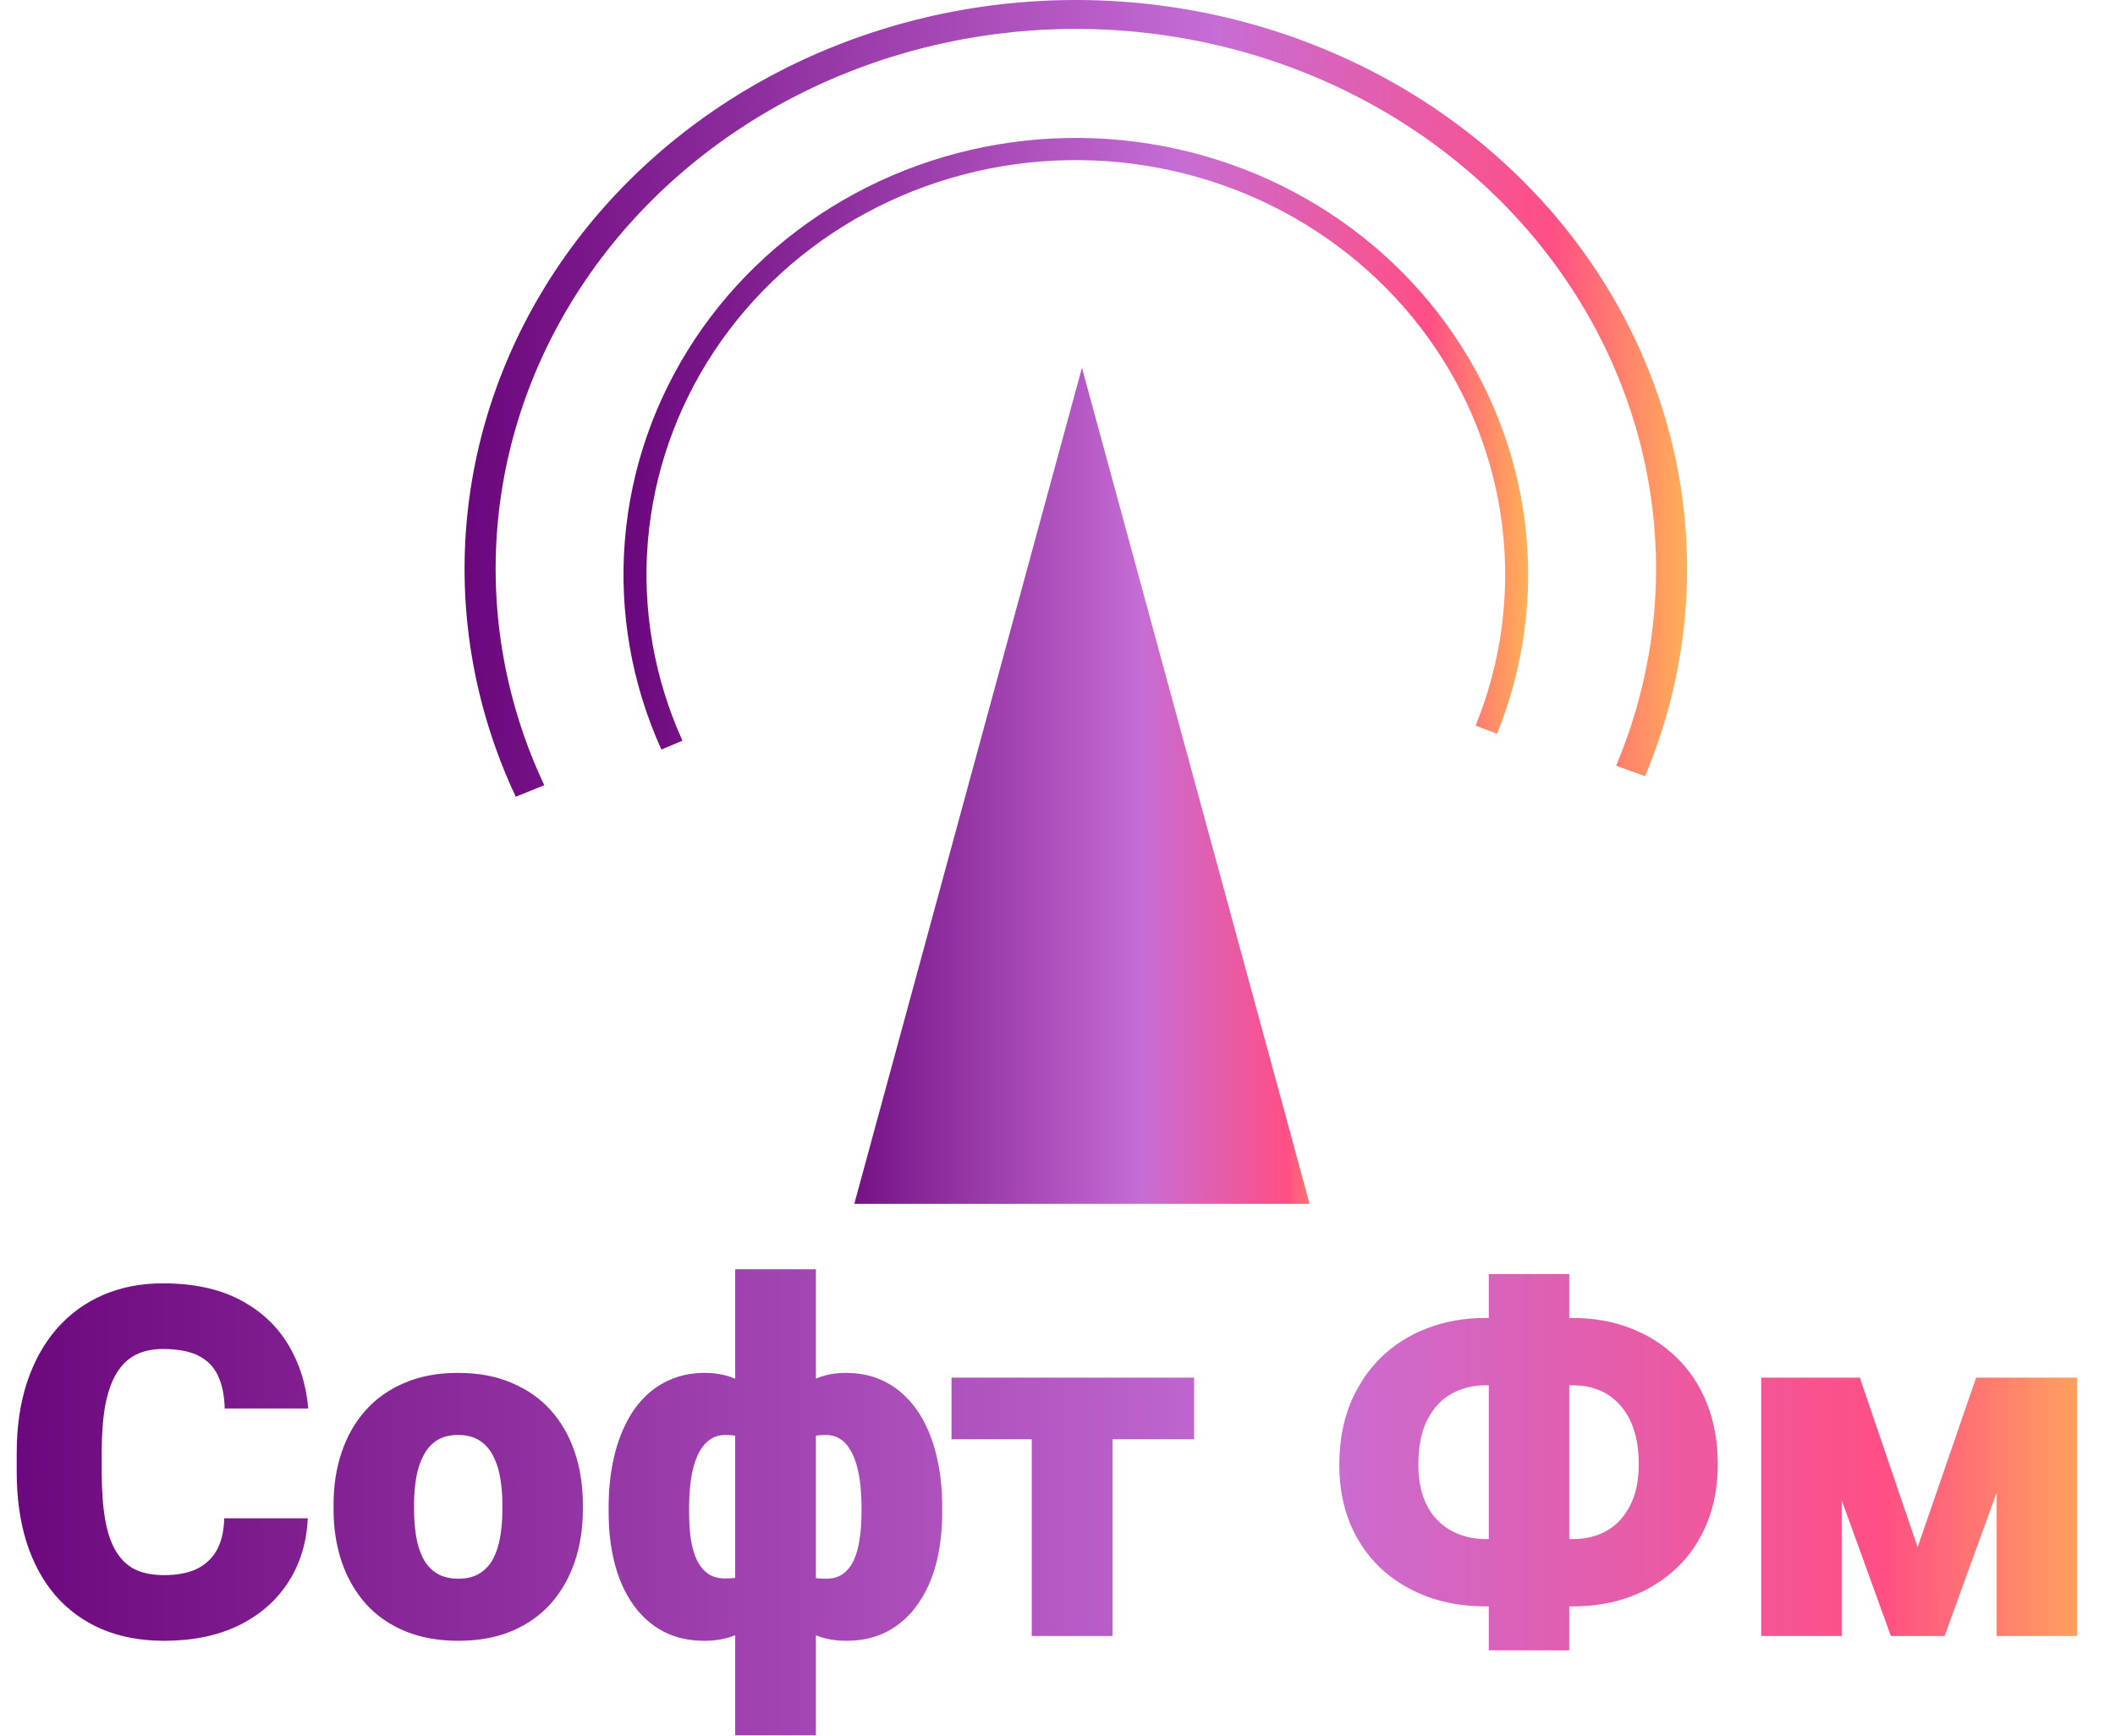 <?xml version="1.0" encoding="UTF-8"?> <svg xmlns="http://www.w3.org/2000/svg" width="173" height="142" viewBox="0 0 173 142" fill="none"><path d="M18.34 124.191H25.176C25.085 126.17 24.551 127.915 23.574 129.425C22.598 130.936 21.244 132.114 19.512 132.961C17.793 133.794 15.762 134.211 13.418 134.211C11.517 134.211 9.818 133.892 8.32 133.254C6.836 132.616 5.573 131.698 4.531 130.5C3.503 129.302 2.715 127.85 2.168 126.144C1.634 124.438 1.367 122.518 1.367 120.382V118.84C1.367 116.704 1.647 114.784 2.207 113.078C2.78 111.359 3.587 109.901 4.629 108.703C5.684 107.492 6.947 106.567 8.418 105.929C9.889 105.291 11.523 104.972 13.32 104.972C15.794 104.972 17.884 105.415 19.59 106.3C21.296 107.186 22.617 108.403 23.555 109.953C24.492 111.489 25.046 113.241 25.215 115.207H18.379C18.353 114.139 18.171 113.247 17.832 112.531C17.494 111.802 16.96 111.255 16.23 110.89C15.501 110.526 14.531 110.343 13.32 110.343C12.474 110.343 11.738 110.5 11.113 110.812C10.488 111.125 9.967 111.619 9.551 112.297C9.134 112.974 8.822 113.853 8.613 114.933C8.418 116.001 8.32 117.29 8.32 118.8V120.382C8.32 121.893 8.411 123.182 8.594 124.25C8.776 125.317 9.069 126.19 9.473 126.867C9.876 127.544 10.397 128.045 11.035 128.371C11.686 128.683 12.48 128.84 13.418 128.84C14.46 128.84 15.338 128.677 16.055 128.351C16.771 128.013 17.324 127.505 17.715 126.828C18.105 126.138 18.314 125.259 18.34 124.191ZM27.285 123.468V123.058C27.285 121.509 27.506 120.083 27.949 118.781C28.392 117.466 29.043 116.327 29.902 115.363C30.762 114.399 31.823 113.651 33.086 113.117C34.349 112.57 35.807 112.297 37.461 112.297C39.128 112.297 40.592 112.57 41.855 113.117C43.132 113.651 44.199 114.399 45.059 115.363C45.918 116.327 46.569 117.466 47.012 118.781C47.454 120.083 47.676 121.509 47.676 123.058V123.468C47.676 125.005 47.454 126.431 47.012 127.746C46.569 129.048 45.918 130.187 45.059 131.164C44.199 132.127 43.138 132.876 41.875 133.41C40.612 133.944 39.154 134.211 37.5 134.211C35.846 134.211 34.382 133.944 33.105 133.41C31.829 132.876 30.762 132.127 29.902 131.164C29.043 130.187 28.392 129.048 27.949 127.746C27.506 126.431 27.285 125.005 27.285 123.468ZM33.867 123.058V123.468C33.867 124.263 33.926 125.005 34.043 125.695C34.16 126.385 34.355 126.991 34.629 127.511C34.902 128.019 35.273 128.416 35.742 128.703C36.211 128.989 36.797 129.132 37.5 129.132C38.19 129.132 38.763 128.989 39.219 128.703C39.688 128.416 40.059 128.019 40.332 127.511C40.605 126.991 40.801 126.385 40.918 125.695C41.035 125.005 41.094 124.263 41.094 123.468V123.058C41.094 122.29 41.035 121.567 40.918 120.89C40.801 120.2 40.605 119.595 40.332 119.074C40.059 118.54 39.688 118.123 39.219 117.824C38.75 117.524 38.164 117.375 37.461 117.375C36.771 117.375 36.191 117.524 35.723 117.824C35.267 118.123 34.902 118.54 34.629 119.074C34.355 119.595 34.16 120.2 34.043 120.89C33.926 121.567 33.867 122.29 33.867 123.058ZM77.07 123.293V123.703C77.07 125.239 76.901 126.652 76.562 127.941C76.224 129.217 75.716 130.324 75.039 131.261C74.375 132.199 73.555 132.928 72.578 133.449C71.615 133.957 70.495 134.211 69.219 134.211C67.982 134.211 66.921 133.944 66.035 133.41C65.15 132.876 64.408 132.14 63.809 131.203C63.21 130.252 62.721 129.152 62.344 127.902C61.979 126.652 61.693 125.317 61.484 123.898V123.371C61.693 121.847 61.979 120.415 62.344 119.074C62.708 117.733 63.19 116.554 63.789 115.539C64.388 114.523 65.13 113.729 66.016 113.156C66.901 112.583 67.956 112.297 69.18 112.297C70.208 112.297 71.139 112.472 71.973 112.824C72.806 113.175 73.535 113.677 74.16 114.328C74.798 114.966 75.332 115.741 75.762 116.652C76.191 117.55 76.517 118.56 76.738 119.679C76.96 120.799 77.07 122.004 77.07 123.293ZM70.469 123.703V123.293C70.469 122.642 70.436 122.023 70.371 121.437C70.306 120.838 70.202 120.291 70.059 119.797C69.915 119.302 69.727 118.872 69.492 118.507C69.271 118.143 68.997 117.863 68.672 117.668C68.346 117.472 67.969 117.375 67.539 117.375C66.562 117.375 65.768 117.596 65.156 118.039C64.544 118.468 64.102 119.093 63.828 119.914C63.555 120.721 63.425 121.698 63.438 122.843V124.445C63.425 125.435 63.555 126.281 63.828 126.984C64.102 127.674 64.544 128.208 65.156 128.586C65.781 128.95 66.588 129.132 67.578 129.132C68.125 129.132 68.581 129.002 68.945 128.742C69.323 128.468 69.622 128.091 69.844 127.609C70.065 127.114 70.221 126.541 70.312 125.89C70.417 125.226 70.469 124.497 70.469 123.703ZM49.785 123.703V123.293C49.785 122.004 49.896 120.799 50.117 119.679C50.339 118.56 50.664 117.55 51.094 116.652C51.523 115.741 52.051 114.966 52.676 114.328C53.314 113.677 54.05 113.175 54.883 112.824C55.716 112.472 56.641 112.297 57.656 112.297C58.893 112.297 59.954 112.583 60.84 113.156C61.725 113.729 62.467 114.523 63.066 115.539C63.665 116.554 64.147 117.733 64.512 119.074C64.889 120.415 65.182 121.847 65.391 123.371V123.859C65.182 125.291 64.889 126.632 64.512 127.882C64.147 129.132 63.659 130.233 63.047 131.183C62.448 132.134 61.706 132.876 60.82 133.41C59.935 133.944 58.867 134.211 57.617 134.211C56.354 134.211 55.234 133.957 54.258 133.449C53.281 132.928 52.461 132.199 51.797 131.261C51.133 130.324 50.632 129.217 50.293 127.941C49.954 126.652 49.785 125.239 49.785 123.703ZM56.367 123.293V123.703C56.367 124.497 56.413 125.226 56.504 125.89C56.608 126.541 56.771 127.108 56.992 127.59C57.227 128.071 57.533 128.449 57.91 128.722C58.288 128.983 58.75 129.113 59.297 129.113C60.3 129.113 61.107 128.931 61.719 128.566C62.331 128.188 62.773 127.648 63.047 126.945C63.333 126.242 63.464 125.389 63.438 124.386V122.843C63.464 121.698 63.333 120.721 63.047 119.914C62.773 119.093 62.331 118.468 61.719 118.039C61.12 117.596 60.325 117.375 59.336 117.375C58.789 117.375 58.327 117.531 57.949 117.843C57.572 118.143 57.266 118.566 57.031 119.113C56.797 119.647 56.628 120.272 56.523 120.988C56.419 121.704 56.367 122.472 56.367 123.293ZM60.137 141.945V103.82H66.738V141.945H60.137ZM90.996 112.687V133.82H84.394V112.687H90.996ZM97.676 112.687V117.726H77.832V112.687H97.676ZM121.523 107.804H128.633C130.352 107.804 131.934 108.084 133.379 108.644C134.824 109.204 136.081 110.005 137.148 111.047C138.216 112.088 139.043 113.345 139.629 114.816C140.215 116.287 140.508 117.941 140.508 119.777C140.508 121.548 140.215 123.149 139.629 124.582C139.043 126.014 138.216 127.238 137.148 128.254C136.081 129.269 134.824 130.05 133.379 130.597C131.934 131.131 130.352 131.398 128.633 131.398H121.523C119.792 131.398 118.197 131.131 116.738 130.597C115.28 130.05 114.01 129.276 112.93 128.273C111.862 127.257 111.029 126.04 110.43 124.621C109.844 123.188 109.551 121.587 109.551 119.816C109.551 117.98 109.844 116.327 110.43 114.855C111.029 113.384 111.862 112.121 112.93 111.066C114.01 110.011 115.28 109.204 116.738 108.644C118.197 108.084 119.792 107.804 121.523 107.804ZM121.523 113.312C120.482 113.312 119.544 113.547 118.711 114.015C117.878 114.484 117.22 115.2 116.738 116.164C116.257 117.114 116.016 118.332 116.016 119.816C116.016 120.845 116.159 121.743 116.445 122.511C116.732 123.28 117.129 123.911 117.637 124.406C118.145 124.901 118.73 125.272 119.395 125.519C120.059 125.767 120.768 125.89 121.523 125.89H128.672C129.688 125.89 130.599 125.669 131.406 125.226C132.214 124.771 132.852 124.087 133.32 123.175C133.802 122.264 134.043 121.131 134.043 119.777C134.043 118.67 133.906 117.713 133.633 116.906C133.359 116.099 132.975 115.428 132.48 114.894C131.999 114.36 131.432 113.963 130.781 113.703C130.13 113.442 129.427 113.312 128.672 113.312H121.523ZM128.359 104.211V134.992H121.777V104.211H128.359ZM156.855 126.554L161.641 112.687H166.738L159.062 133.82H154.668L147.012 112.687H152.129L156.855 126.554ZM150.645 112.687V133.82H144.062V112.687H150.645ZM163.32 133.82V112.687H169.902V133.82H163.32Z" fill="url(#paint0_linear_14_153)"></path><path d="M88.5 30.08L107.12 98.465H69.88L88.5 30.08Z" fill="url(#paint1_linear_14_153)"></path><path d="M42.189 65.174C38.895 58.163 37.509 50.504 38.154 42.876C38.8 35.248 41.458 27.885 45.891 21.441C50.325 14.997 56.398 9.67 63.572 5.931C70.746 2.193 78.801 0.159 87.022 0.009C95.243 -0.141 103.377 1.599 110.703 5.073C118.029 8.547 124.321 13.65 129.022 19.927C133.723 26.206 136.688 33.465 137.654 41.064C138.62 48.663 137.557 56.367 134.559 63.492L132.193 62.63C135.038 55.867 136.046 48.555 135.13 41.342C134.213 34.13 131.399 27.239 126.937 21.28C122.475 15.321 116.502 10.478 109.549 7.18C102.595 3.883 94.875 2.232 87.072 2.374C79.269 2.516 71.624 4.447 64.814 7.995C58.004 11.543 52.24 16.6 48.032 22.716C43.824 28.833 41.301 35.821 40.688 43.062C40.075 50.302 41.391 57.572 44.518 64.226L42.189 65.174Z" fill="url(#paint2_linear_14_153)"></path><path d="M54.1 61.312C51.662 55.93 50.636 50.051 51.114 44.195C51.592 38.339 53.559 32.687 56.839 27.74C60.12 22.793 64.614 18.703 69.923 15.833C75.232 12.963 81.193 11.402 87.276 11.287C93.36 11.172 99.379 12.507 104.8 15.174C110.221 17.842 114.878 21.759 118.356 26.578C121.835 31.397 124.029 36.971 124.744 42.804C125.459 48.638 124.672 54.551 122.454 60.021L120.702 59.359C122.808 54.167 123.554 48.554 122.876 43.017C122.198 37.48 120.115 32.191 116.813 27.616C113.511 23.042 109.092 19.324 103.946 16.792C98.8 14.261 93.087 12.993 87.313 13.102C81.539 13.211 75.882 14.694 70.842 17.418C65.803 20.142 61.538 24.023 58.423 28.719C55.309 33.415 53.443 38.779 52.989 44.337C52.536 49.896 53.509 55.476 55.823 60.585L54.1 61.312Z" fill="url(#paint3_linear_14_153)"></path><defs><linearGradient id="paint0_linear_14_153" x1="0" y1="118.91" x2="173" y2="118.91" gradientUnits="userSpaceOnUse"><stop stop-color="#6B077C"></stop><stop offset="0.615" stop-color="#C66DD5"></stop><stop offset="0.89" stop-color="#FF4F85"></stop><stop offset="1" stop-color="#FFAF57"></stop></linearGradient><linearGradient id="paint1_linear_14_153" x1="67" y1="75.67" x2="110" y2="75.67" gradientUnits="userSpaceOnUse"><stop stop-color="#6B077C"></stop><stop offset="0.615" stop-color="#C66DD5"></stop><stop offset="0.89" stop-color="#FF4F85"></stop><stop offset="1" stop-color="#FFAF57"></stop></linearGradient><linearGradient id="paint2_linear_14_153" x1="38" y1="46.53" x2="138" y2="46.53" gradientUnits="userSpaceOnUse"><stop stop-color="#6B077C"></stop><stop offset="0.615" stop-color="#C66DD5"></stop><stop offset="0.89" stop-color="#FF4F85"></stop><stop offset="1" stop-color="#FFAF57"></stop></linearGradient><linearGradient id="paint3_linear_14_153" x1="51" y1="47" x2="125" y2="47" gradientUnits="userSpaceOnUse"><stop stop-color="#6B077C"></stop><stop offset="0.615" stop-color="#C66DD5"></stop><stop offset="0.89" stop-color="#FF4F85"></stop><stop offset="1" stop-color="#FFAF57"></stop></linearGradient></defs></svg> 